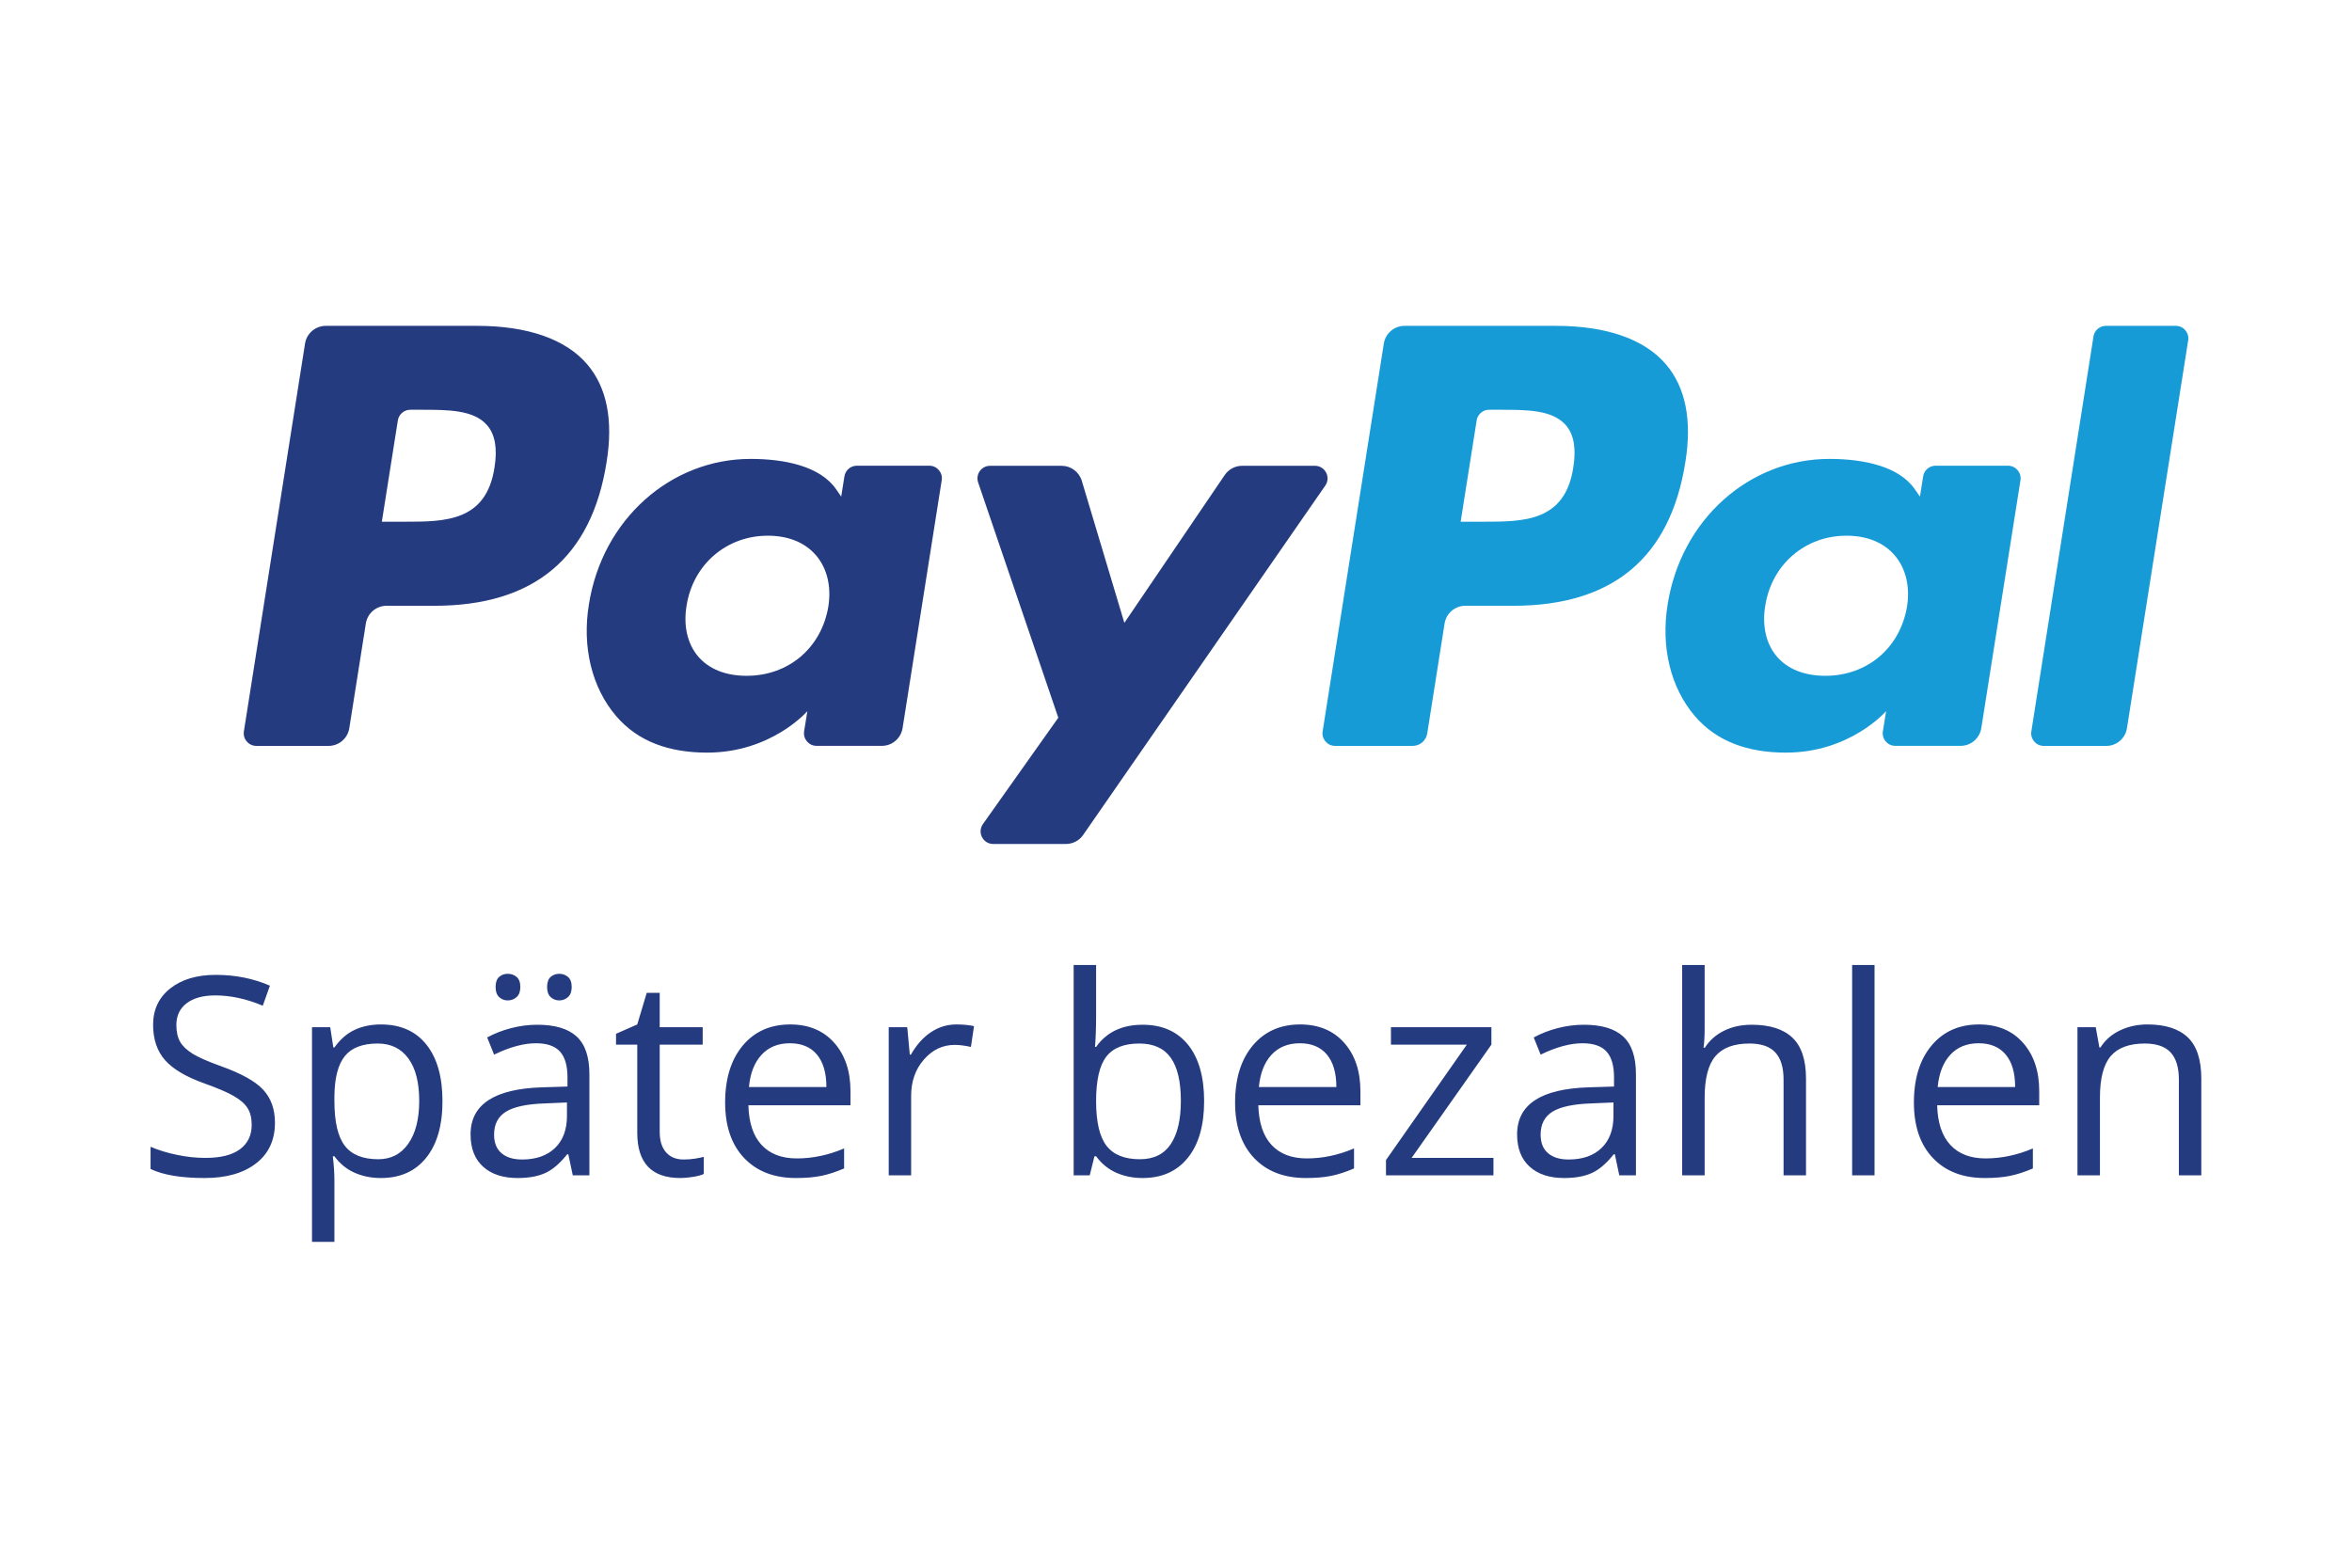 <svg width="72" height="48" viewBox="0 0 72 48" fill="none" xmlns="http://www.w3.org/2000/svg">
<path d="M14.604 9.977H9.974C9.657 9.977 9.387 10.207 9.338 10.52L7.466 22.393C7.429 22.627 7.61 22.838 7.847 22.838H10.058C10.375 22.838 10.644 22.608 10.693 22.294L11.199 19.092C11.247 18.779 11.517 18.548 11.833 18.548H13.3C16.349 18.548 18.11 17.073 18.569 14.148C18.777 12.868 18.578 11.862 17.979 11.159C17.321 10.385 16.154 9.977 14.604 9.977ZM15.138 14.313C14.885 15.974 13.616 15.974 12.388 15.974H11.689L12.179 12.872C12.209 12.684 12.371 12.546 12.561 12.546H12.881C13.717 12.546 14.506 12.546 14.914 13.023C15.157 13.307 15.23 13.73 15.138 14.313Z" fill="#253B80"/>
<path d="M28.448 14.259H26.231C26.042 14.259 25.879 14.397 25.85 14.585L25.751 15.205L25.596 14.981C25.116 14.284 24.046 14.051 22.978 14.051C20.528 14.051 18.435 15.906 18.027 18.51C17.815 19.808 18.117 21.05 18.854 21.916C19.529 22.712 20.496 23.044 21.646 23.044C23.62 23.044 24.715 21.774 24.715 21.774L24.616 22.39C24.579 22.626 24.76 22.837 24.997 22.837H26.994C27.312 22.837 27.579 22.607 27.63 22.294L28.828 14.705C28.866 14.471 28.685 14.259 28.448 14.259ZM25.357 18.574C25.143 19.841 24.138 20.692 22.856 20.692C22.212 20.692 21.697 20.485 21.367 20.094C21.04 19.705 20.915 19.152 21.019 18.536C21.219 17.28 22.241 16.402 23.504 16.402C24.133 16.402 24.645 16.611 24.983 17.006C25.321 17.405 25.455 17.962 25.357 18.574Z" fill="#253B80"/>
<path d="M40.253 14.262H38.024C37.812 14.262 37.612 14.368 37.492 14.544L34.419 19.071L33.116 14.721C33.034 14.448 32.783 14.262 32.499 14.262H30.309C30.044 14.262 29.858 14.522 29.943 14.772L32.397 21.975L30.09 25.231C29.909 25.488 30.091 25.841 30.404 25.841H32.63C32.841 25.841 33.039 25.738 33.158 25.564L40.57 14.868C40.747 14.612 40.565 14.262 40.253 14.262Z" fill="#253B80"/>
<path d="M47.628 9.977H42.997C42.681 9.977 42.412 10.207 42.362 10.52L40.489 22.393C40.452 22.627 40.633 22.838 40.87 22.838H43.246C43.467 22.838 43.656 22.677 43.691 22.457L44.222 19.092C44.27 18.779 44.541 18.548 44.857 18.548H46.322C49.373 18.548 51.132 17.073 51.593 14.148C51.8 12.868 51.6 11.862 51.001 11.159C50.344 10.385 49.178 9.977 47.628 9.977ZM48.162 14.313C47.909 15.974 46.64 15.974 45.412 15.974H44.714L45.204 12.872C45.234 12.684 45.395 12.546 45.585 12.546H45.905C46.741 12.546 47.53 12.546 47.938 13.023C48.181 13.307 48.255 13.73 48.162 14.313Z" fill="#179BD7"/>
<path d="M61.468 14.259H59.252C59.063 14.259 58.901 14.397 58.872 14.585L58.774 15.205L58.618 14.981C58.138 14.284 57.068 14.051 56 14.051C53.55 14.051 51.458 15.906 51.05 18.51C50.839 19.808 51.139 21.05 51.876 21.916C52.553 22.712 53.519 23.044 54.669 23.044C56.643 23.044 57.738 21.774 57.738 21.774L57.639 22.39C57.601 22.626 57.783 22.837 58.02 22.837H60.017C60.333 22.837 60.603 22.607 60.652 22.294L61.851 14.705C61.888 14.471 61.706 14.259 61.468 14.259ZM58.378 18.574C58.165 19.841 57.159 20.692 55.877 20.692C55.234 20.692 54.718 20.485 54.387 20.094C54.06 19.705 53.936 19.152 54.04 18.536C54.241 17.28 55.261 16.402 56.524 16.402C57.154 16.402 57.666 16.611 58.003 17.006C58.342 17.405 58.476 17.962 58.378 18.574Z" fill="#179BD7"/>
<path d="M64.086 10.303L62.184 22.394C62.147 22.628 62.33 22.839 62.565 22.839H64.476C64.793 22.839 65.063 22.609 65.111 22.295L66.985 10.423C67.023 10.188 66.841 9.977 66.605 9.977H64.465C64.277 9.977 64.115 10.116 64.086 10.303Z" fill="#179BD7"/>
<path d="M34.978 31.376C35.574 31.376 36.037 31.579 36.367 31.986C36.696 32.394 36.861 32.97 36.861 33.714C36.861 34.459 36.695 35.038 36.362 35.45C36.03 35.863 35.569 36.069 34.978 36.069C34.683 36.069 34.413 36.015 34.169 35.906C33.925 35.797 33.72 35.629 33.554 35.403H33.504L33.359 35.987H32.867V29.547H33.554V31.111C33.554 31.462 33.543 31.776 33.521 32.055H33.554C33.874 31.602 34.349 31.376 34.978 31.376ZM34.878 31.951C34.409 31.951 34.071 32.086 33.865 32.355C33.658 32.624 33.554 33.077 33.554 33.714C33.554 34.352 33.661 34.808 33.873 35.082C34.086 35.357 34.426 35.494 34.895 35.494C35.317 35.494 35.632 35.34 35.839 35.032C36.045 34.725 36.149 34.283 36.149 33.706C36.149 33.115 36.045 32.676 35.839 32.386C35.632 32.096 35.312 31.951 34.878 31.951ZM39.977 36.069C39.307 36.069 38.778 35.865 38.391 35.457C38.003 35.048 37.809 34.481 37.809 33.756C37.809 33.025 37.989 32.444 38.349 32.013C38.709 31.583 39.193 31.367 39.799 31.367C40.368 31.367 40.818 31.555 41.149 31.929C41.48 32.303 41.645 32.796 41.645 33.408V33.842H38.52C38.535 34.375 38.669 34.78 38.924 35.055C39.179 35.331 39.539 35.469 40.002 35.469C40.491 35.469 40.974 35.367 41.45 35.163V35.776C41.208 35.88 40.978 35.956 40.761 36.001C40.545 36.046 40.284 36.069 39.977 36.069ZM39.791 31.943C39.427 31.943 39.137 32.062 38.92 32.299C38.703 32.536 38.576 32.865 38.537 33.284H40.909C40.909 32.851 40.812 32.519 40.619 32.289C40.426 32.058 40.15 31.943 39.791 31.943ZM45.718 35.453V35.987H42.428V35.519L44.903 31.985H42.58V31.451H45.655V31.985L43.213 35.453H45.718ZM50.08 35.987H49.57L49.434 35.341H49.401C49.175 35.625 48.949 35.818 48.724 35.918C48.499 36.019 48.219 36.069 47.882 36.069C47.432 36.069 47.08 35.953 46.825 35.721C46.57 35.49 46.442 35.16 46.442 34.732C46.442 33.816 47.175 33.336 48.64 33.292L49.409 33.268V32.986C49.409 32.63 49.333 32.368 49.18 32.198C49.026 32.028 48.782 31.943 48.445 31.943C48.067 31.943 47.639 32.059 47.162 32.291L46.951 31.765C47.175 31.643 47.419 31.548 47.685 31.479C47.952 31.41 48.219 31.376 48.486 31.376C49.027 31.376 49.428 31.496 49.689 31.736C49.95 31.976 50.08 32.361 50.08 32.891V35.987ZM48.018 35.502C48.446 35.502 48.782 35.385 49.026 35.15C49.27 34.916 49.392 34.587 49.392 34.165V33.756L48.706 33.785C48.159 33.804 47.766 33.889 47.524 34.039C47.283 34.189 47.162 34.423 47.162 34.741C47.162 34.989 47.237 35.178 47.388 35.308C47.538 35.437 47.748 35.502 48.018 35.502ZM55.286 35.987H54.599V33.053C54.599 32.683 54.515 32.407 54.346 32.224C54.178 32.042 53.915 31.951 53.556 31.951C53.079 31.951 52.731 32.081 52.511 32.34C52.292 32.6 52.183 33.025 52.183 33.615V35.987H51.495V29.547H52.183V31.496C52.183 31.731 52.171 31.925 52.149 32.08H52.19C52.326 31.862 52.518 31.69 52.767 31.564C53.017 31.439 53.302 31.376 53.623 31.376C54.177 31.376 54.593 31.508 54.87 31.772C55.148 32.035 55.286 32.454 55.286 33.028V35.987ZM57.384 29.547V35.987H56.698V29.547H57.384ZM60.758 36.069C60.087 36.069 59.558 35.865 59.17 35.457C58.782 35.048 58.589 34.481 58.589 33.756C58.589 33.025 58.769 32.444 59.129 32.013C59.489 31.583 59.973 31.367 60.58 31.367C61.148 31.367 61.598 31.555 61.929 31.929C62.26 32.303 62.425 32.796 62.425 33.408V33.842H59.301C59.314 34.375 59.449 34.78 59.704 35.055C59.959 35.331 60.319 35.469 60.782 35.469C61.27 35.469 61.753 35.367 62.231 35.163V35.776C61.988 35.88 61.758 35.956 61.542 36.001C61.325 36.046 61.064 36.069 60.758 36.069ZM60.571 31.943C60.207 31.943 59.916 32.062 59.7 32.299C59.483 32.536 59.356 32.865 59.317 33.284H61.688C61.688 32.851 61.592 32.519 61.399 32.289C61.206 32.058 60.93 31.943 60.571 31.943ZM67.387 35.987H66.7V33.053C66.7 32.683 66.616 32.407 66.448 32.224C66.28 32.042 66.016 31.951 65.657 31.951C65.183 31.951 64.835 32.08 64.614 32.336C64.394 32.593 64.284 33.016 64.284 33.607V35.987H63.596V31.451H64.155L64.267 32.072H64.3C64.44 31.848 64.638 31.675 64.892 31.552C65.146 31.429 65.429 31.367 65.74 31.367C66.286 31.367 66.697 31.499 66.974 31.763C67.249 32.027 67.387 32.448 67.387 33.028V35.987ZM8.417 34.376C8.417 34.909 8.223 35.325 7.837 35.622C7.451 35.92 6.927 36.069 6.265 36.069C5.547 36.069 4.995 35.977 4.609 35.792V35.113C4.857 35.218 5.128 35.301 5.421 35.361C5.713 35.422 6.002 35.453 6.289 35.453C6.758 35.453 7.111 35.364 7.349 35.186C7.586 35.008 7.705 34.76 7.705 34.443C7.705 34.233 7.663 34.061 7.578 33.928C7.494 33.794 7.354 33.671 7.156 33.558C6.959 33.444 6.659 33.316 6.256 33.172C5.693 32.971 5.291 32.732 5.05 32.457C4.808 32.18 4.687 31.82 4.687 31.376C4.687 30.91 4.863 30.539 5.213 30.263C5.564 29.987 6.027 29.849 6.604 29.849C7.206 29.849 7.759 29.96 8.263 30.18L8.044 30.793C7.545 30.583 7.059 30.478 6.588 30.478C6.215 30.478 5.923 30.558 5.714 30.718C5.504 30.878 5.399 31.1 5.399 31.384C5.399 31.594 5.438 31.766 5.515 31.9C5.593 32.034 5.723 32.157 5.906 32.269C6.09 32.38 6.371 32.503 6.749 32.639C7.383 32.865 7.82 33.108 8.058 33.367C8.297 33.626 8.417 33.963 8.417 34.376ZM11.661 36.069C11.366 36.069 11.096 36.015 10.852 35.906C10.608 35.797 10.403 35.629 10.237 35.403H10.188C10.221 35.668 10.237 35.919 10.237 36.156V38.023H9.551V31.451H10.109L10.204 32.072H10.237C10.414 31.823 10.62 31.644 10.854 31.534C11.089 31.423 11.358 31.367 11.661 31.367C12.262 31.367 12.727 31.573 13.054 31.985C13.381 32.396 13.545 32.972 13.545 33.714C13.545 34.459 13.378 35.038 13.045 35.45C12.713 35.863 12.252 36.069 11.661 36.069ZM11.562 31.951C11.098 31.951 10.763 32.08 10.556 32.336C10.349 32.593 10.243 33.001 10.237 33.561V33.714C10.237 34.352 10.344 34.808 10.556 35.082C10.768 35.357 11.109 35.494 11.578 35.494C11.97 35.494 12.277 35.336 12.499 35.018C12.722 34.701 12.833 34.264 12.833 33.706C12.833 33.14 12.722 32.707 12.499 32.405C12.277 32.103 11.965 31.951 11.562 31.951ZM18.043 35.987H17.534L17.397 35.341H17.364C17.138 35.625 16.912 35.818 16.687 35.918C16.463 36.019 16.182 36.069 15.845 36.069C15.396 36.069 15.043 35.953 14.788 35.721C14.533 35.49 14.405 35.16 14.405 34.732C14.405 33.816 15.137 33.336 16.603 33.292L17.372 33.268V32.986C17.372 32.63 17.296 32.368 17.143 32.198C16.989 32.028 16.744 31.943 16.408 31.943C16.03 31.943 15.603 32.059 15.125 32.291L14.914 31.765C15.137 31.643 15.382 31.548 15.648 31.479C15.915 31.41 16.182 31.376 16.449 31.376C16.99 31.376 17.391 31.496 17.652 31.736C17.913 31.976 18.043 32.361 18.043 32.891V35.987ZM15.982 35.502C16.409 35.502 16.745 35.385 16.99 35.15C17.234 34.916 17.356 34.587 17.356 34.165V33.756L16.669 33.785C16.122 33.804 15.729 33.889 15.487 34.039C15.246 34.189 15.125 34.423 15.125 34.741C15.125 34.989 15.2 35.178 15.351 35.308C15.501 35.437 15.712 35.502 15.982 35.502ZM15.171 30.221C15.171 30.078 15.208 29.975 15.28 29.911C15.353 29.848 15.441 29.816 15.543 29.816C15.648 29.816 15.739 29.848 15.814 29.911C15.89 29.975 15.928 30.078 15.928 30.221C15.928 30.359 15.89 30.462 15.814 30.53C15.739 30.597 15.648 30.631 15.543 30.631C15.441 30.631 15.353 30.597 15.28 30.53C15.208 30.462 15.171 30.359 15.171 30.221ZM16.748 30.221C16.748 30.078 16.784 29.975 16.857 29.911C16.93 29.848 17.018 29.816 17.12 29.816C17.222 29.816 17.311 29.848 17.387 29.911C17.463 29.975 17.501 30.078 17.501 30.221C17.501 30.359 17.463 30.462 17.387 30.53C17.311 30.597 17.222 30.631 17.12 30.631C17.018 30.631 16.93 30.597 16.857 30.53C16.784 30.462 16.748 30.359 16.748 30.221ZM20.924 35.502C21.045 35.502 21.162 35.493 21.275 35.476C21.388 35.458 21.478 35.439 21.544 35.42V35.945C21.47 35.981 21.36 36.011 21.215 36.034C21.071 36.057 20.94 36.069 20.824 36.069C19.947 36.069 19.508 35.607 19.508 34.683V31.985H18.858V31.653L19.508 31.367L19.798 30.399H20.195V31.451H21.511V31.985H20.195V34.654C20.195 34.927 20.26 35.137 20.39 35.283C20.519 35.429 20.697 35.502 20.924 35.502ZM24.367 36.069C23.696 36.069 23.168 35.865 22.78 35.457C22.392 35.048 22.198 34.481 22.198 33.756C22.198 33.025 22.378 32.444 22.738 32.013C23.098 31.583 23.582 31.367 24.189 31.367C24.757 31.367 25.207 31.555 25.538 31.929C25.869 32.303 26.035 32.796 26.035 33.408V33.842H22.91C22.924 34.375 23.058 34.78 23.313 35.055C23.568 35.331 23.928 35.469 24.391 35.469C24.88 35.469 25.363 35.367 25.84 35.163V35.776C25.597 35.88 25.367 35.956 25.151 36.001C24.934 36.046 24.673 36.069 24.367 36.069ZM24.18 31.943C23.816 31.943 23.526 32.062 23.31 32.299C23.093 32.536 22.965 32.865 22.927 33.284H25.298C25.298 32.851 25.201 32.519 25.008 32.289C24.815 32.058 24.539 31.943 24.18 31.943ZM29.275 31.367C29.477 31.367 29.657 31.384 29.817 31.418L29.722 32.055C29.534 32.014 29.369 31.993 29.226 31.993C28.858 31.993 28.545 32.142 28.284 32.44C28.023 32.737 27.892 33.109 27.892 33.553V35.987H27.206V31.451H27.773L27.851 32.291H27.885C28.053 31.995 28.255 31.768 28.493 31.608C28.73 31.448 28.991 31.367 29.275 31.367Z" fill="#253B80"/>
</svg>
